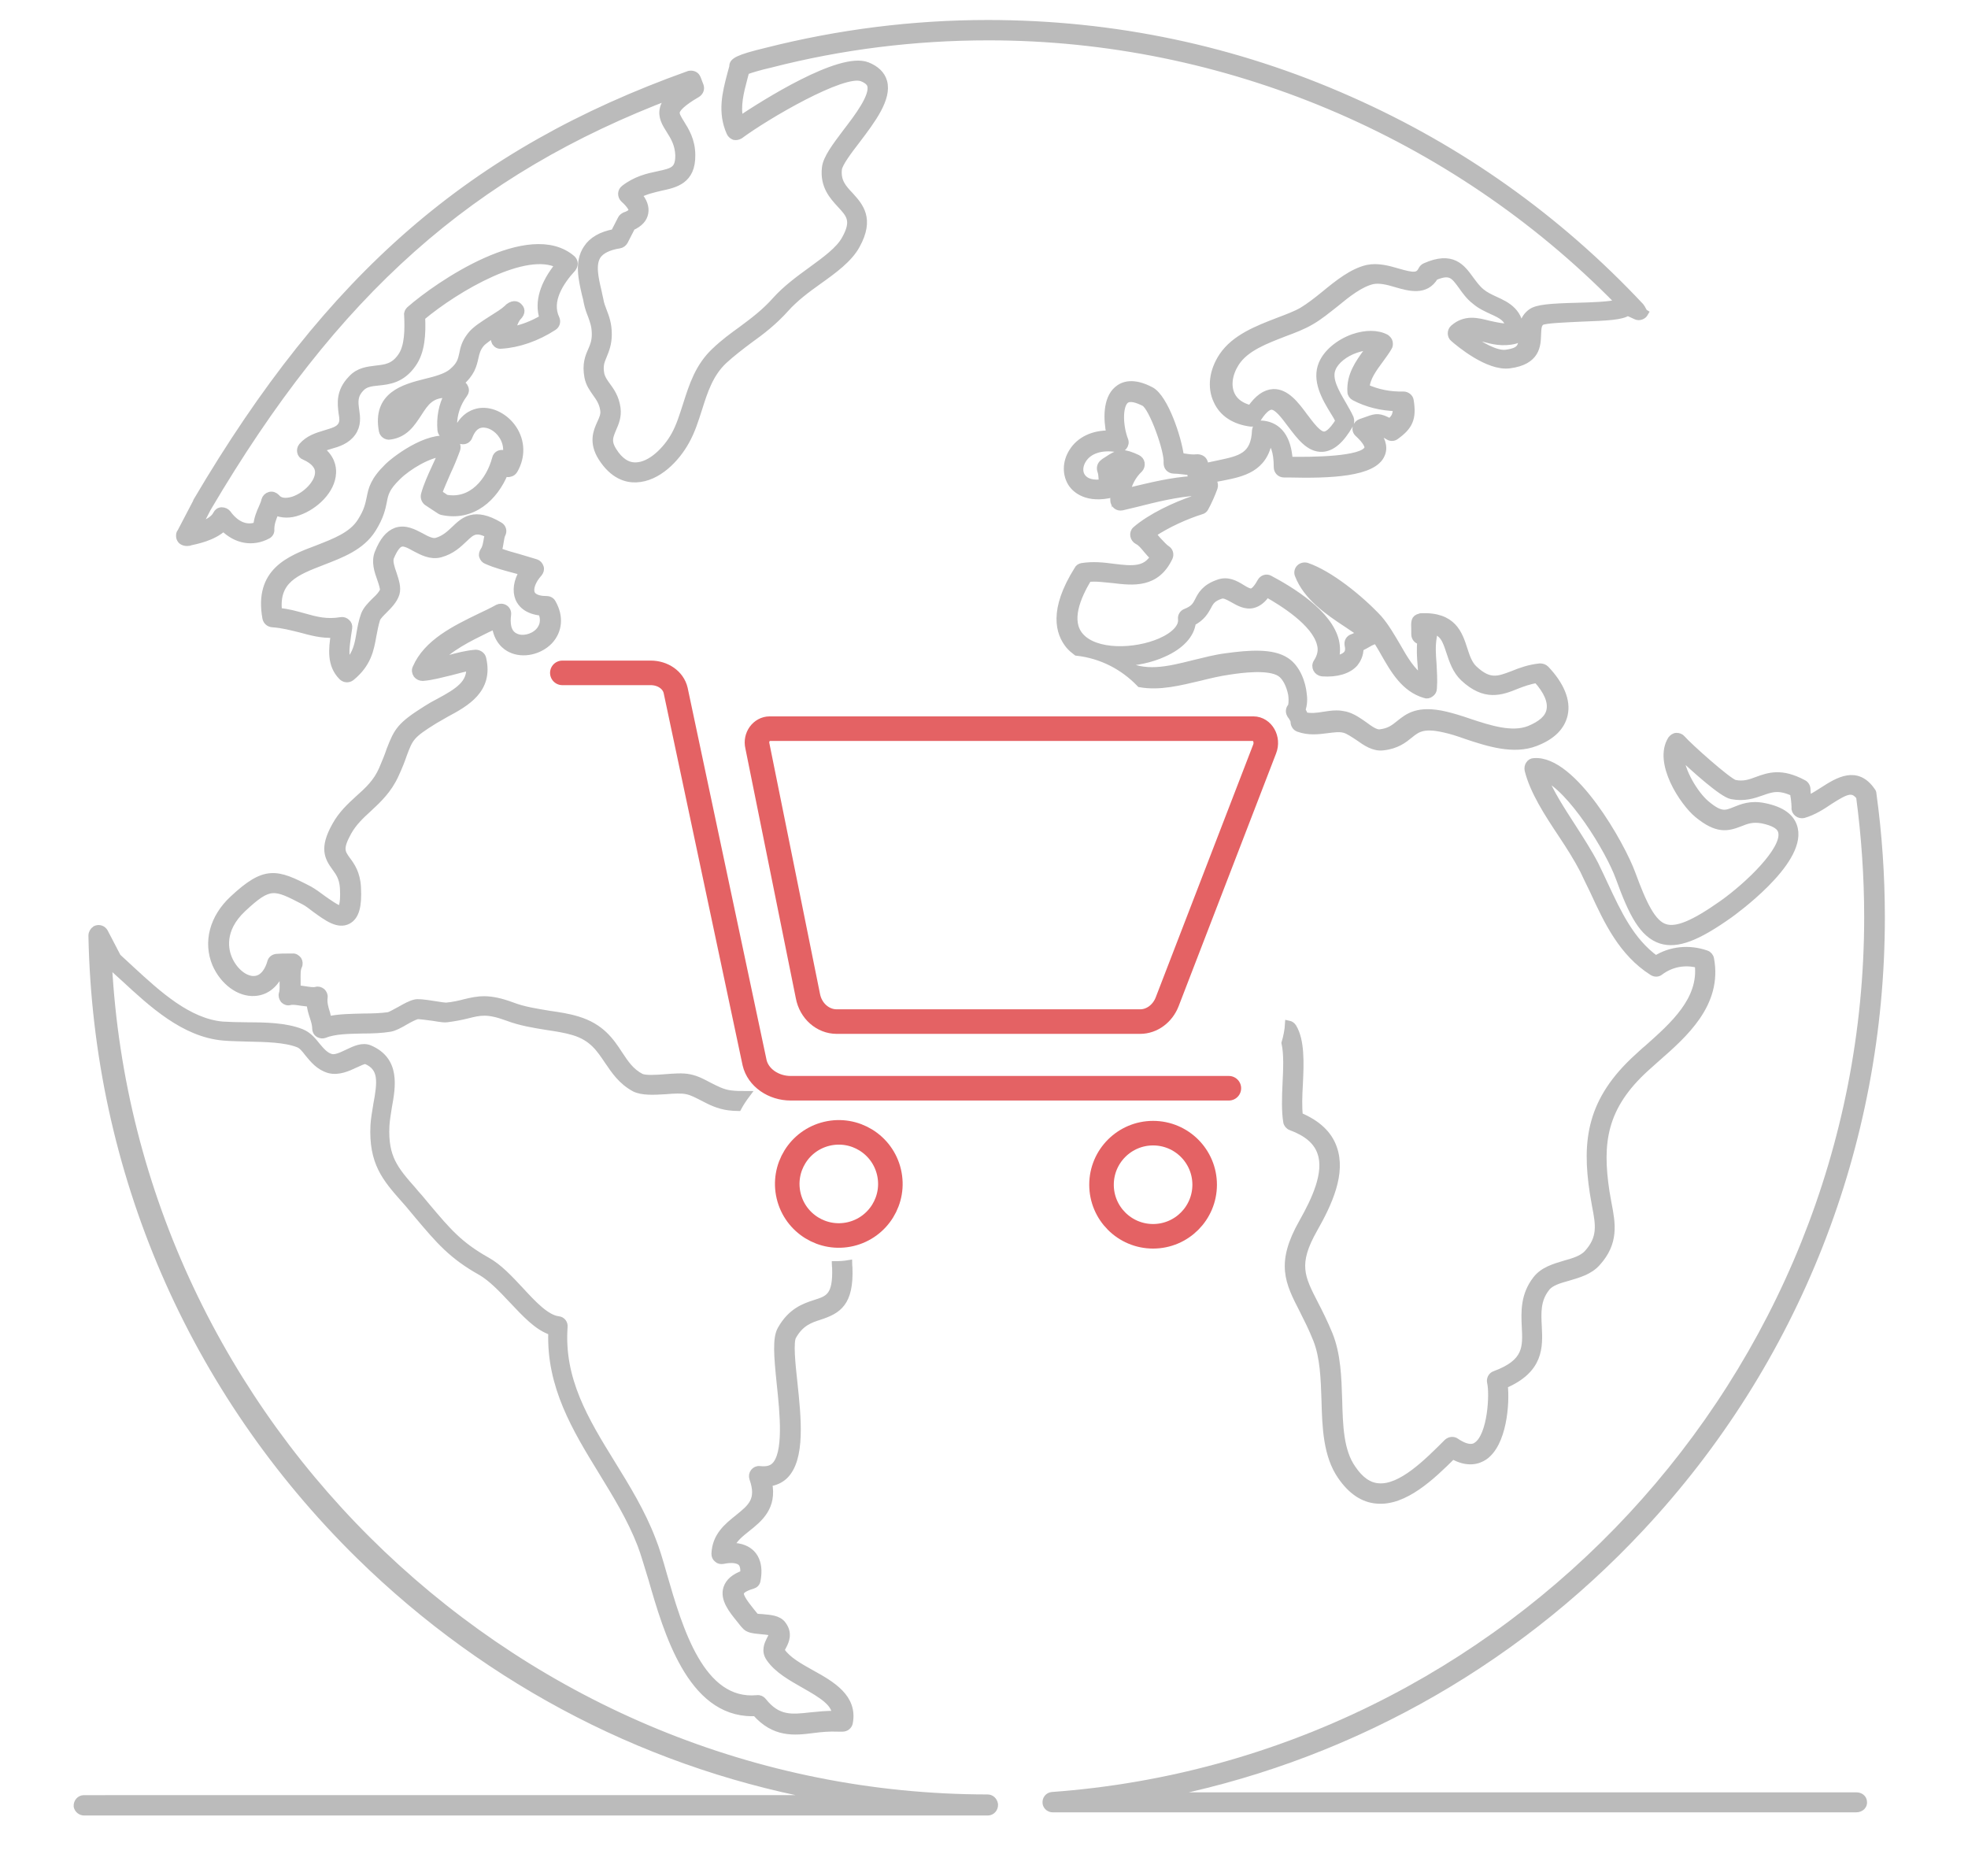 <?xml version="1.0" encoding="utf-8"?>
<!-- Generator: Adobe Illustrator 21.1.0, SVG Export Plug-In . SVG Version: 6.00 Build 0)  -->
<svg version="1.1" id="Layer_1" xmlns="http://www.w3.org/2000/svg" xmlns:xlink="http://www.w3.org/1999/xlink" x="0px" y="0px"
	 viewBox="0 0 561 534.8" style="enable-background:new 0 0 561 534.8;" xml:space="preserve">
<style type="text/css">
	.st0{fill:#BBBBBB;stroke:#BBBBBB;stroke-width:2;stroke-miterlimit:10;}
	.st1{fill:none;stroke:#E46264;stroke-width:7;stroke-linecap:round;stroke-linejoin:round;stroke-miterlimit:10;}
</style>
<g>
	<path class="st0" d="M281.5,512.5c-133-0.1-243.7-106-250.6-237.9c0.1,0.2,0.2,0.4,0.4,0.5c1.3,1.2,2.7,2.4,4.1,3.7
		c8,7.4,17.1,15.8,28.2,16.8c2.1,0.2,4.5,0.2,7,0.3c5,0.1,10.7,0.2,14.5,1.7c1,0.4,1.8,1.4,2.8,2.7c1.4,1.7,3.1,3.8,5.9,4.6
		c2.6,0.7,5.3-0.5,7.4-1.5c0.9-0.4,2.7-1.3,3.1-1.1c4.8,2,4.3,6.1,3.1,12.6c-0.3,2-0.7,4-0.8,5.9c-0.5,10.6,3.3,15,8.7,21.1
		c0.8,0.9,1.6,1.8,2.4,2.8l1.5,1.8c6,7.1,9.6,11.4,18,16.1c2.9,1.7,5.9,4.8,8.7,7.8c3.8,4,7.3,7.9,11.4,9.2
		c-0.6,15.5,6.9,27.8,14.2,39.7c4.1,6.7,8.3,13.5,11.2,21c1,2.6,1.9,5.9,3.1,9.7c4.4,15.3,11.1,38.2,28.6,38.2c0.3,0,0.7,0,1,0
		c5.4,6.1,11,5.5,16.4,4.8c2.3-0.3,4.6-0.5,7.1-0.4c0,0,0.1,0,0.2,0h1.1c0.9,0,1.7-0.6,1.9-1.5c1.4-7.2-5-10.9-10.8-14.1
		c-3.4-1.9-6.8-3.8-8.5-6.3c-0.2-0.2-0.2-0.4,0.4-1.5c0.7-1.3,1.8-3.6-0.1-6.1c-1.2-1.7-3.7-1.8-5.8-2c-0.6,0-1.5-0.1-1.9-0.2
		c-0.4-0.5-0.8-1-1.3-1.6c-1.4-1.8-3.4-4.2-3-5.4c0.1-0.3,0.6-1.2,3.4-2c0.7-0.2,1.2-0.7,1.3-1.4c0.8-4.2-0.4-6.5-1.6-7.7
		c-1-1-2.8-2.1-5.9-2c0.8-2.1,2.7-3.6,4.7-5.2c3.4-2.7,7.5-6,6.1-12.9c1.8-0.2,3.3-0.9,4.5-2c5-4.8,3.8-16.4,2.7-26.7
		c-0.6-5.4-1.2-11.5-0.3-13.1c2.2-3.9,4.9-4.8,7.7-5.7c5.1-1.7,8.7-3.7,8.3-13.9c0-0.3-0.1-0.7-0.1-1.1c-1.2,0.2-2.5,0.3-3.8,0.3
		c0,0.3,0.1,0.6,0.1,0.8c0.3,8.2-2,9-5.8,10.2c-3.1,1-6.9,2.3-9.8,7.5c-1.4,2.5-1,7.5-0.2,15.3c0.9,8.5,2.1,20.1-1.6,23.6
		c-1,0.9-2.3,1.2-4.2,1c-0.7-0.1-1.3,0.2-1.7,0.7s-0.5,1.2-0.3,1.8c2.2,6.2-0.5,8.3-4.2,11.3c-3,2.4-6.4,5.1-6.6,10.2
		c0,0.6,0.2,1.1,0.7,1.5c0.4,0.4,1,0.5,1.6,0.4c2.4-0.5,4.3-0.3,5.2,0.6c0.7,0.7,0.8,2,0.7,3.2c-2.7,1-4.2,2.3-4.8,4.1
		c-1,3.1,1.5,6.2,3.7,8.9c0.5,0.6,0.9,1.2,1.4,1.7c0.9,1.2,2.5,1.3,4.4,1.5c0.9,0.1,2.7,0.2,3.1,0.5c0.4,0.6,0.4,0.8-0.3,2.1
		c-0.6,1.2-1.6,3.2-0.1,5.3c2.2,3.2,6.1,5.4,9.8,7.5c5.3,3,8.8,5.2,9,8.5c-2.5-0.1-4.9,0.2-7.1,0.4c-5.4,0.6-9.4,1.1-13.6-4.2
		c-0.4-0.5-1-0.8-1.7-0.7c-16,1.5-22.2-19.8-26.7-35.4c-1.1-3.9-2.1-7.3-3.2-10c-3-7.8-7.3-14.8-11.5-21.6
		c-7.6-12.3-14.7-24-13.6-39c0.1-1-0.6-1.9-1.6-2c-3.5-0.4-7.3-4.5-10.9-8.4c-3-3.2-6.1-6.6-9.6-8.5c-7.8-4.4-11.1-8.3-17-15.3
		l-1.5-1.8c-0.8-1-1.7-1.9-2.4-2.8c-5.3-6-8.2-9.4-7.8-18.4c0.1-1.7,0.4-3.5,0.7-5.4c1.1-6,2.4-13.4-5.4-16.7
		c-2-0.8-4.1,0.2-6.2,1.2c-1.7,0.8-3.5,1.7-4.8,1.3c-1.7-0.5-2.8-1.9-4-3.3c-1.2-1.5-2.4-3-4.4-3.8c-4.5-1.8-10.5-1.9-15.8-1.9
		c-2.4,0-4.7-0.1-6.7-0.2c-9.8-0.9-18.4-8.8-26-15.8c-1.3-1.2-2.6-2.4-3.9-3.6l-3.7-7.1c-0.5-0.9-1.6-1.3-2.6-0.8
		c-0.6,0.4-1,1.1-1,1.8c1.3,67,28.4,129.7,76.2,176.7c37.4,36.7,84.1,60.6,134.8,69.3H23.9c-1.1,0-2,1-1.9,2.2c0.2,0.9,1,1.6,2,1.6
		h234.3h23.3c1.1,0,2-1,1.9-2.2C283.3,513.2,282.5,512.5,281.5,512.5z"/>
	<path class="st0" d="M467.7,87.4c-23.6-25.2-51.5-45-82.9-58.9C352.2,14,317.5,6.7,281.6,6.7c-21.4,0-42.6,2.7-63.1,7.9
		c-8.3,2-9.7,2.9-9.6,4.4c-0.2,0.7-0.4,1.5-0.6,2.2c-1.4,5.3-2.8,10.8-0.2,16.6c0.2,0.5,0.7,0.9,1.2,1.1c0.5,0.1,1.1,0,1.6-0.3
		c7.7-5.7,29.5-18.4,34.8-16.4c2.1,0.8,2.4,1.8,2.5,2.1c0.9,3.1-3.7,9.1-7,13.4c-3,4-5.6,7.4-5.9,10.1c-0.6,5.2,2.1,8.1,4.3,10.5
		c2.6,2.8,4.3,4.6,1.3,9.9c-1.7,3.1-5.6,5.9-9.7,8.9c-3.6,2.6-7.2,5.3-10,8.4c-3.1,3.5-6.3,5.9-9.8,8.5c-2.5,1.8-5.1,3.7-7.6,6.1
		c-4.7,4.4-6.4,9.9-8.1,15.2c-1,3.1-1.9,6.1-3.4,8.8c-2.3,4.1-6.7,8.6-11,8.7c-2.5,0.1-4.7-1.4-6.5-4.3c-1.7-2.7-1-4.1-0.1-6.3
		c0.7-1.6,1.5-3.4,1.2-5.8c-0.4-3.1-1.8-5-2.9-6.5c-0.8-1.1-1.4-2-1.7-3.1c-0.5-2.6,0-3.7,0.7-5.4c0.6-1.5,1.4-3.3,1.4-6.1
		c0-2.9-0.7-4.8-1.4-6.6c-0.4-1.1-0.8-2-1-3.3c-0.2-0.7-0.3-1.5-0.5-2.3c-0.9-3.8-1.8-7.7-0.2-10.2c1-1.5,3.1-2.6,6.3-3.1
		c0.6-0.1,1.1-0.5,1.4-1l2.1-4.1c2.2-1,3.4-2.3,3.7-4c0.3-1.6-0.3-3.4-1.9-5.2c2.1-1.1,4.3-1.6,6.4-2.1c4.2-0.9,9-1.9,8.9-9.2
		c0-4.2-1.8-7-3.1-9.1c-1-1.6-1.5-2.5-1.3-3.3s1.4-2.4,5.9-5c0.8-0.5,1.2-1.4,0.9-2.3l-0.8-2.1c-0.2-0.5-0.5-0.9-1-1.1
		s-1-0.2-1.4-0.1C134.6,43.3,94,78.5,56.1,142.8v0.1l-4.6,8.8c-0.2,0.2-0.3,0.5-0.3,0.8c-0.1,0.8,0.3,1.6,1,1.9
		c0.4,0.2,1,0.3,1.5,0.2h0.1c0.1,0,0.2,0,0.3-0.1c1.8-0.4,6.6-1.3,9.6-4.1c3.6,3.6,8.3,4.5,12.6,2.2c0.6-0.3,1-1,0.9-1.7
		c0-1.8,0.6-3.2,1.2-4.7c0-0.1,0.1-0.2,0.1-0.3c1.9,0.8,4.2,0.9,6.6,0c4.6-1.6,9.5-6.1,9.7-11.1c0.1-1.7-0.4-4.5-3.6-6.8
		c0.9-0.4,1.9-0.7,2.9-1c2.2-0.6,4.7-1.4,6.3-3.6c1.6-2.2,1.3-4.5,1-6.5c-0.3-2.3-0.6-4.2,1.6-6.4c1.2-1.2,2.8-1.4,4.8-1.6
		c3-0.3,6.7-0.7,9.8-5.1c2.6-3.6,2.8-8.7,2.6-13.4c9.9-8.3,29.8-19.9,39.1-14.9c-4.4,5.4-6,10.6-4.5,15.2c-2.9,1.7-5.9,2.9-8.9,3.4
		c0.4-1.3,0.8-2.4,1.5-3.5c0.1-0.1,0.1-0.1,0.2-0.2c1.4-1.4,0.9-2.4,0.4-2.9c-0.4-0.5-1.4-1.2-3,0c-0.1,0.1-0.2,0.2-0.3,0.3
		c-0.1,0.1-0.1,0.2-0.2,0.2c-1,0.9-2.6,1.9-4.2,2.9c-2.5,1.6-4.9,3.1-6.1,4.7c-1.6,2-2,3.7-2.3,5.3c-0.4,1.8-0.7,3.2-3.1,5.2
		c-1.7,1.4-4.7,2.2-7.6,2.9c-5.9,1.5-14.1,3.6-12.2,13.8c0.2,1,1.2,1.7,2.2,1.5c4.3-0.6,6.2-3.7,8-6.4c2-3.1,3.6-5.7,8.5-5.5
		c-1.7,3.2-2.3,6.6-2,10.2c0.1,0.8,0.7,1.5,1.5,1.7c0.6,0.1,1.2,0.3,1.8,0.6c0.8,0.3,1.6,0.6,2.6,0.7c0.9,0.2,1.8-0.3,2.1-1.2
		c0.6-1.5,1.6-3.3,3.7-3.5c2-0.2,4.4,1.1,5.8,3.3c0.6,0.9,1.6,2.9,1.1,5.4c-0.1-0.1-0.3-0.1-0.4-0.2c-0.5-0.2-1.1-0.2-1.6,0
		s-0.9,0.7-1,1.2c-1.7,6.5-6.8,12.8-14.2,11.4c-0.4-0.3-1.3-0.9-2.1-1.4c0.7-1.9,1.6-3.9,2.5-6c1-2.1,1.9-4.3,2.7-6.5
		c0.3-0.9-0.1-1.9-0.9-2.3c-5.7-2.8-15.8,4.4-18.7,7.2c-4.1,4-4.6,6.4-5.1,9c-0.4,1.8-0.7,3.6-2.6,6.6c-2.5,4-7.3,5.8-12.4,7.8
		c-8,3-17.1,6.5-14.7,19.8c0.2,0.9,0.9,1.5,1.8,1.6c3,0.2,5.5,0.9,8,1.5c3,0.8,6,1.7,9.7,1.5c-0.6,4.1-1.2,8.7,2.2,12.1
		c0.7,0.7,1.8,0.8,2.6,0.2c4.8-3.9,5.5-8,6.2-11.9c0.3-1.6,0.6-3.2,1.1-4.8c0.3-0.7,1.2-1.6,2.1-2.5c1.3-1.3,2.8-2.8,3.4-4.7
		c0.5-1.8-0.2-3.7-0.8-5.6c-0.6-1.7-1.2-3.5-0.8-4.7c1.2-2.9,2.2-3.8,2.9-4c1-0.4,2.5,0.4,4.1,1.3c2.1,1.1,4.5,2.4,7.2,1.7
		c3.3-0.9,5.2-2.8,6.8-4.3c2.2-2.1,3.3-3.1,6.9-1.3c-0.1,0.5-0.2,0.9-0.3,1.4c-0.2,1.2-0.4,2.5-1,3.3c-0.3,0.5-0.5,1.1-0.3,1.6
		c0.2,0.6,0.6,1,1.1,1.2c2.7,1.2,5.5,1.9,8.1,2.6c0.8,0.2,1.5,0.4,2.2,0.6c-1.6,2.7-2,5.4-1.1,7.6c0.6,1.4,2.2,3.5,6.5,3.9
		c1.1,2.6,0.2,4.4-0.8,5.5c-1.7,1.8-4.7,2.5-6.7,1.5c-2.4-1.1-2.5-4-2.2-6.3c0.1-0.7-0.2-1.4-0.8-1.8c-0.6-0.4-1.4-0.4-2-0.1
		c-1.6,0.9-3.3,1.7-5.2,2.6c-7,3.4-15,7.3-18.1,14.5c-0.3,0.6-0.2,1.3,0.2,1.9c0.4,0.5,1,0.8,1.7,0.8c2.7-0.2,5.4-1,8-1.6
		c1.9-0.5,3.7-1,5.4-1.3c0.3,4.6-3.2,6.9-8.8,9.9c-1.2,0.6-2.4,1.3-3.5,2c-7.5,4.7-8.3,6.2-10.4,11.6c-0.5,1.5-1.2,3.3-2.2,5.6
		c-1.6,3.7-4.1,6-6.8,8.4c-2.4,2.2-4.8,4.4-6.6,7.7c-3.5,6.3-2.2,8.9,0,11.9c1.1,1.5,2.1,2.9,2.3,5.8c0.3,5.3-0.7,6-0.7,6
		c-0.8,0.3-3.9-2-5.2-2.9c-1.3-1-2.6-1.9-3.8-2.6c-9.4-4.9-12.6-5.9-21.8,2.7c-5.7,5.3-7.5,12.3-4.9,18.5c2.2,5,6.7,8.4,11.1,8.1
		c3.4-0.2,6.1-2.5,7.6-6.4c0.2,0,0.4,0,0.6,0c-0.1,1.1-0.1,2.1-0.1,3.2c0,1.4,0.1,2.6-0.2,3.5c-0.2,0.6,0,1.3,0.4,1.8
		c0.5,0.5,1.1,0.7,1.8,0.5c0.8-0.2,2,0,3.3,0.2c0.8,0.1,1.6,0.2,2.4,0.3c0.1,1.4,0.5,2.7,0.9,3.9c0.4,1.2,0.7,2.3,0.7,3.3
		c0,0.6,0.3,1.2,0.8,1.5s1.2,0.4,1.7,0.2c2.9-1.2,7-1.2,10.9-1.3c2.8,0,5.4-0.1,7.8-0.5c1.2-0.2,2.7-1,4.4-2
		c1.2-0.7,2.6-1.4,3.4-1.6c0.7,0,3.1,0.3,4.5,0.5c2.4,0.4,3.3,0.5,3.9,0.4c2.4-0.3,4.3-0.7,5.9-1.1c3.6-0.9,5.7-1.4,11.4,0.7
		c3.7,1.4,7.5,2,11.2,2.6c2.7,0.4,5.3,0.8,7.6,1.5c5.4,1.6,7.5,4.9,9.8,8.3c1.9,2.8,3.9,5.8,7.6,7.8c2.2,1.1,5.5,0.9,8.9,0.7
		c2.2-0.2,4.5-0.3,5.9,0c1.6,0.3,3,1.1,4.6,1.9c2.1,1.1,4.4,2.3,7.4,2.7c0.9,0.1,1.8,0.2,2.7,0.2c0.7-1.3,1.5-2.5,2.4-3.7
		c-1.6,0-3.1,0-4.6-0.2c-2.3-0.3-4.1-1.3-6.1-2.3c-1.7-0.9-3.5-1.9-5.6-2.3c-1.9-0.4-4.3-0.2-6.9,0c-2.5,0.2-5.7,0.4-6.9-0.2
		c-2.9-1.5-4.4-3.8-6.2-6.5c-2.4-3.7-5.2-7.8-11.9-9.8c-2.6-0.8-5.3-1.2-8.1-1.6c-3.5-0.6-7.1-1.1-10.5-2.4
		c-6.7-2.5-9.7-1.8-13.5-0.9c-1.5,0.4-3.2,0.8-5.3,1l0,0c-0.4,0-1.9-0.2-3-0.4c-3.8-0.6-5.1-0.7-5.9-0.5c-1.3,0.3-2.7,1.1-4.3,2
		c-1.1,0.6-2.7,1.5-3.2,1.6c-2.1,0.3-4.6,0.4-7.2,0.4c-3.4,0.1-7,0.1-10,0.8c-0.2-0.7-0.4-1.3-0.5-1.9c-0.5-1.5-0.9-3-0.7-4.5
		c0.1-0.6-0.2-1.2-0.6-1.6c-0.5-0.4-1.1-0.6-1.7-0.4c-0.8,0.2-2,0-3.3-0.2c-0.7-0.1-1.4-0.2-2.1-0.3c0-0.7,0-1.5,0-2.2
		c0-1.6-0.1-3.2,0.4-4.2c0.3-0.6,0.2-1.3-0.1-1.8c-0.4-0.5-1-0.9-1.6-0.8c-0.5,0-1,0-1.6,0c-0.9,0-1.9,0-3,0.1
		c-0.8,0.1-1.4,0.6-1.6,1.3c-0.6,2.2-2,4.8-4.6,5c-2.8,0.2-5.9-2.4-7.4-5.9c-1-2.3-2.5-8.2,4-14.3c7.7-7.2,9-6.5,17.5-2.1
		c1,0.5,2.1,1.4,3.3,2.3c3.2,2.3,6.4,4.7,9.2,3.2c2.2-1.2,3-4.1,2.7-9.5c-0.2-4-1.8-6.2-3-7.8c-1.5-2.1-2.3-3.2,0.3-7.9
		c1.5-2.7,3.6-4.7,5.8-6.7c2.8-2.6,5.7-5.3,7.7-9.7c1.1-2.4,1.8-4.2,2.3-5.7c1.8-4.8,2.1-5.6,8.9-9.8c1-0.6,2.1-1.2,3.3-1.9
		c5.6-3,12.5-6.8,10.4-15.7c-0.2-0.9-1.1-1.5-2-1.5c-2.6,0.2-5.3,0.9-7.8,1.6c-1.1,0.3-2.2,0.6-3.3,0.9c3.4-4,9.1-6.8,14.2-9.3
		c0.9-0.4,1.7-0.8,2.5-1.2c0.5,4.4,3.1,6.2,4.4,6.8c3.5,1.7,8.2,0.6,11-2.3c2.7-2.9,3.1-6.9,0.9-10.8c-0.3-0.6-0.9-1-1.7-1
		c-1.3,0-3.6-0.2-4.3-1.7c-0.6-1.4,0.2-3.7,2.1-5.8c0.4-0.5,0.6-1.1,0.4-1.7c-0.2-0.6-0.6-1.1-1.2-1.3c-1.6-0.5-3.3-1-5-1.5
		c-1.9-0.5-3.9-1.1-5.8-1.8c0.3-0.9,0.5-1.9,0.6-2.7s0.3-1.7,0.5-2.1c0.5-0.9,0.2-2-0.7-2.5c-7.2-4.3-10.2-1.4-12.8,1.1
		c-1.4,1.3-2.8,2.7-5.2,3.4c-1.2,0.3-2.8-0.5-4.4-1.4c-2.1-1.1-4.5-2.4-7.1-1.5c-2.1,0.8-3.7,2.7-5.1,6.2c-1,2.5-0.1,5.2,0.7,7.4
		c0.4,1.2,0.9,2.6,0.8,3.3c-0.3,0.9-1.3,2-2.4,3c-1.2,1.2-2.4,2.4-3,3.9c-0.7,1.9-1,3.7-1.3,5.4c-0.5,3-1,5.7-3.4,8.3
		c-1-2.1-0.5-4.8-0.1-7.9c0.1-0.7,0.2-1.3,0.3-2c0.1-0.6-0.1-1.2-0.6-1.6c-0.4-0.4-1-0.6-1.6-0.5c-4,0.7-7.1-0.1-10.6-1.1
		c-2.2-0.6-4.5-1.3-7.2-1.5c-1-9,5-11.3,12.5-14.2c5.4-2.1,11.1-4.2,14.3-9.3c2.2-3.5,2.7-5.9,3.1-7.9c0.4-2.2,0.8-3.9,4-7
		c3-3,9-6.5,12.6-6.7c-0.6,1.4-1.2,2.7-1.8,4c-1.2,2.6-2.4,5.2-3.1,7.8c-0.2,0.8,0.1,1.6,0.7,2.1c0.3,0.2,3.3,2.2,3.8,2.5
		c0.1,0.1,0.3,0.1,0.5,0.2c8.7,1.9,15-4,17.9-11.1l0,0c0.4,0.3,1,0.4,1.5,0.2c0.5-0.1,0.9-0.4,1.2-0.9c2.2-3.8,2.1-8.2-0.3-11.8
		c-2.2-3.3-6-5.3-9.4-4.9c-1.6,0.2-4.2,1-6.1,4.4l0,0c-0.5-0.2-1-0.3-1.5-0.5c0-3.2,1-6.2,3-8.9c0.4-0.5,0.5-1.2,0.2-1.8
		c-0.2-0.6-0.7-1-1.4-1.2H131l0.1-0.1c3.3-2.8,3.8-5.1,4.3-7.3c0.3-1.4,0.6-2.5,1.6-3.8c0.8-1,2.7-2.2,4.5-3.4
		c-0.1,0.4-0.3,0.7-0.4,1c-0.3,0.6-0.2,1.3,0.1,1.9c0.4,0.6,1,0.9,1.7,0.8c4.9-0.3,10.1-2.1,14.9-5.2c0.8-0.5,1.1-1.5,0.7-2.4
		c-2.4-5,1.2-10.5,4.7-14.3c0.3-0.4,0.5-0.9,0.5-1.4s-0.3-1-0.6-1.3c-12.1-10.5-38.2,7.4-46.3,14.5c-0.4,0.4-0.7,0.9-0.6,1.5
		c0.2,4,0.2,9.1-1.9,11.9c-2.1,3-4.5,3.2-7.1,3.5c-2.3,0.3-4.9,0.5-7,2.8c-3.5,3.6-3,7.1-2.7,9.6c0.3,1.8,0.4,2.8-0.3,3.8
		c-0.8,1.2-2.5,1.6-4.4,2.2c-2.3,0.7-4.8,1.4-6.7,3.6c-0.4,0.5-0.5,1.1-0.4,1.6c0.1,0.6,0.5,1.1,1.1,1.3c2.7,1.2,4.1,2.8,4,4.7
		c-0.1,2.9-3.4,6.4-7.1,7.7c-1.3,0.4-3.6,0.9-4.9-0.7c-0.5-0.5-1.2-0.8-1.9-0.6s-1.2,0.7-1.4,1.4c-0.1,0.7-0.5,1.4-0.8,2.2
		c-0.6,1.3-1.3,3-1.5,5c-4.3,1.6-7.4-2.1-8.3-3.4c-0.4-0.5-1-0.8-1.7-0.8s-1.2,0.4-1.5,1c-0.7,1.4-2.5,2.5-5.2,3.4l2.7-5.2
		c36.3-61.6,75-96,132.6-117.8c-1.5,1.3-2.4,2.6-2.7,3.9c-0.6,2.4,0.6,4.3,1.8,6.2c1.2,1.9,2.5,4,2.6,7.2c0,4.2-1.7,4.6-5.9,5.5
		c-2.9,0.6-6.4,1.4-9.7,4c-0.4,0.3-0.7,0.9-0.7,1.4c0,0.6,0.2,1.1,0.6,1.5c1.9,1.7,2.5,2.9,2.4,3.4c-0.1,0.3-0.6,0.9-2.1,1.4
		c-0.4,0.2-0.8,0.5-1,0.9l-2,3.9c-3.7,0.7-6.3,2.2-7.8,4.5c-2.6,3.9-1.4,8.8-0.4,13.2c0.2,0.7,0.4,1.5,0.5,2.2
		c0.3,1.5,0.8,2.8,1.2,3.8c0.6,1.7,1.1,3,1.1,5.3c0,2-0.5,3.2-1.1,4.6c-0.8,1.8-1.7,3.9-1,7.6c0.4,2,1.4,3.3,2.3,4.6
		c1,1.4,1.9,2.7,2.2,4.8c0.2,1.3-0.3,2.4-0.9,3.7c-1.1,2.4-2.4,5.5,0.3,9.8c3.3,5.2,7.1,6.2,9.8,6.1c6.2-0.2,11.5-5.8,14.2-10.7
		c1.7-3,2.7-6.3,3.7-9.4c1.6-5.1,3.2-9.9,7.1-13.6c2.4-2.2,4.9-4.1,7.3-5.9c3.5-2.5,7-5.2,10.4-9c2.5-2.8,5.9-5.4,9.3-7.8
		c4.5-3.2,8.7-6.3,10.8-10.1c4.3-7.7,0.9-11.3-1.8-14.3c-2-2.1-3.7-4-3.3-7.5c0.2-1.6,2.8-5.1,5.2-8.2c4.4-5.8,9-11.9,7.7-16.7
		c-0.6-2.1-2.2-3.6-4.7-4.6c-7.7-3-29.4,10.8-36.3,15.4c-0.9-3.8,0.1-7.8,1.2-11.9c0.2-0.6,0.3-1.3,0.5-1.9c1.2-0.5,4.3-1.4,7-2
		c20.2-5.2,41.1-7.8,62.2-7.8c67.3,0,132.3,27.4,179.4,75.4c-0.1,0.2-0.2,0.4-0.3,0.5c-1.8,0.6-7.4,0.8-11.3,0.9
		c-7.8,0.2-11.4,0.5-13.1,1.7c-2.5,1.8-2.6,4.5-2.6,6.7c-0.1,2.9-0.1,4.4-4.7,5c-2.7,0.3-7.1-2.1-10.9-4.9c1.2-0.2,2.6,0.1,4.5,0.6
		c2.5,0.7,5.6,1.5,9.1,0.6c0.8-0.2,1.4-0.9,1.5-1.8c0.2-6.3-3.9-8.2-7.2-9.7c-1.5-0.7-2.8-1.3-4-2.3c-1.3-1.1-2.2-2.4-3.1-3.6
		c-2.4-3.3-5.1-7.1-12.9-3.6c-0.4,0.2-0.7,0.5-0.9,0.9c-1,2-2.4,1.9-6.9,0.6c-2.7-0.8-5.7-1.6-8.6-1c-4.3,1-8.3,4.2-12.2,7.4
		c-2.2,1.8-4.4,3.5-6.4,4.7c-1.9,1.1-4.4,2-7,3c-5.7,2.2-12.2,4.7-15.7,9.9c-2.8,4.2-3.4,8.9-1.6,12.7c1.6,3.6,5,5.8,9.6,6.4
		c0.7,0.1,1.4-0.3,1.8-0.9c1.5-2.5,3-3.9,4.1-3.9c1.7-0.1,3.8,2.8,5.6,5.2c2.6,3.4,5.2,7,9,6.8c2.7-0.2,5.2-2.3,7.8-6.8
		c0.3-0.5,0.3-1.2,0.1-1.8c-0.6-1.3-1.3-2.5-2.1-3.9c-2.1-3.6-4.3-7.3-3-10.3c0.9-2.2,3.5-4.3,6.7-5.4c1.5-0.5,2.9-0.8,4.1-0.7
		c-0.3,0.4-0.6,0.8-0.8,1.2c-2.5,3.4-5,6.9-4.7,11.6c0,0.6,0.4,1.2,1,1.5c3.6,1.9,7.7,2.9,11.9,3c0.1,1.9-0.3,2.9-1.8,4.1
		c-2.9-1.6-3.9-1.5-6.3-0.6c-0.5,0.2-1.2,0.4-2,0.7c-0.6,0.2-1.1,0.7-1.3,1.4c-0.2,0.7,0.1,1.4,0.6,1.8c2.4,2.2,3,3.7,2.7,4.3
		c-1.3,3.3-15.8,3.4-22.4,3.3c-0.4-6.3-3-9.8-7.5-10.3c-0.5-0.1-1,0.1-1.4,0.4s-0.6,0.8-0.7,1.4c-0.3,7.4-4.4,8.2-10.5,9.5
		c-1.3,0.3-2.6,0.5-3.9,0.9c0-0.4,0-0.9-0.2-1.3c-0.3-1-1.3-1.4-2.3-1.3c-0.8,0.1-2,0-3.2-0.2c-0.4-0.1-0.9-0.1-1.3-0.2
		c-0.7-5.4-4.5-16.7-8.4-18.8c-5.1-2.7-8-1.6-9.6-0.2c-3.1,2.7-3,8.4-2.1,12.6c-4.7-0.1-8.6,1.7-10.7,5.1c-1.9,3-1.9,6.6-0.1,9.2
		c1,1.4,4.2,4.6,11.5,2.8c0.2,0,0.4-0.1,0.5-0.2c-0.1,0.7-0.1,1.3-0.1,2c0,0.6,0.3,1.1,0.7,1.5c0.5,0.4,1,0.5,1.6,0.4
		c1.2-0.3,2.5-0.6,3.8-0.9c5.9-1.5,12-3,17.6-3.3c-0.3,0.7-0.6,1.4-0.9,2c-5.3,1.8-12.2,5-16.5,8.7c-0.5,0.4-0.7,1.1-0.6,1.7
		c0.1,0.6,0.5,1.2,1.1,1.5c0.9,0.4,1.8,1.5,2.7,2.6c0.6,0.7,1.2,1.4,1.9,2c-2.4,3.8-5.9,3.6-11.5,2.9c-2.9-0.4-5.9-0.7-9-0.2
		c-0.5,0.1-1,0.4-1.2,0.9c-7.3,11.6-5.3,18.1-2.4,21.6c0.6,0.7,1.3,1.3,2.1,1.9c7.2,0.8,13.4,4.1,18.1,9c5.6,1,11.3-0.5,16.9-1.8
		c2.8-0.7,5.7-1.4,8.6-1.8c3.3-0.5,11.2-1.6,14.5,0.6c1.5,1,2.7,3.4,3.2,6c0.3,2.1,0,3.3-0.1,3.5c-0.6,0.6-0.7,1.5-0.3,2.2
		c0.1,0.2,0.2,0.4,0.4,0.6c0.2,0.3,0.6,1,0.7,1.3c-0.1,0.9,0.4,1.8,1.2,2.1c3,1.1,5.8,0.7,8.2,0.4c1.7-0.2,3.4-0.5,4.9-0.1
		c1.2,0.3,2.6,1.3,4,2.2c2.1,1.5,4.4,3.1,7,2.8c3.9-0.4,6-2.1,7.6-3.4c2.1-1.7,3.8-3.1,9.9-1.7c1.9,0.4,4.1,1.1,6.3,1.9
		c6.3,2.1,13.5,4.4,19.7,2c4.7-1.8,7.4-4.5,8.2-8c0.9-3.9-1-8.5-5.3-13c-0.4-0.4-1-0.6-1.6-0.6c-3,0.3-5.5,1.2-7.7,2.1
		c-4.2,1.6-6.7,2.6-11.1-1.5c-1.5-1.4-2.2-3.5-2.9-5.7c-1.4-4.3-3.1-9.6-12.2-9.2c-0.1,0-0.2,0-0.4,0.1c-1.5,0.4-1.5,1.2-1.4,3.9
		c0,0.5,0,0.9,0,1c0,0.9,0.6,1.7,1.5,1.9h0.2c-0.2,2.4-0.1,4.6,0.1,6.8c0.1,1.2,0.2,2.5,0.2,3.8c-2.9-1.9-5-5.5-7.1-9.2
		c-1.6-2.7-3.2-5.5-5.2-7.8c-5.3-5.7-14-12.7-20.5-14.9c-0.7-0.2-1.5,0-2,0.5s-0.7,1.3-0.4,2c2.4,6.2,8.3,10.3,14.1,14.1
		c1.3,0.9,2.5,1.7,3.7,2.5l0,0c-0.8,0.5-1.7,1-2.3,1.2c-1,0.3-1.5,1.2-1.3,2.2c0.4,1.7-0.2,2.4-0.4,2.6c-0.6,0.7-1.8,1.2-3.3,1.4
		c0.5-1.7,0.5-3.4,0.1-5.2c-1.9-7.9-12.6-14.4-18.8-17.7c-0.9-0.5-2-0.1-2.5,0.8c-1.2,2.2-2.1,2.8-2.5,2.9c-0.7,0.2-1.8-0.4-2.9-1.1
		c-1.8-1.1-4-2.4-6.7-1.4c-3.8,1.3-4.9,3.4-5.7,5c-0.7,1.4-1.3,2.4-3.6,3.3c-0.8,0.3-1.3,1.1-1.2,1.9c0.3,2.3-1.9,4.7-6,6.5
		c-7.4,3.2-18.6,3.4-22.9-1.6c-3.7-4.3-0.9-11.1,2.3-16.4c2.2-0.3,4.6,0.1,7,0.3c5.8,0.7,12.4,1.5,16.1-6.3c0.4-0.9,0.1-1.9-0.7-2.4
		c-0.8-0.5-1.6-1.5-2.5-2.4c-0.5-0.6-1.1-1.3-1.7-1.8c4.2-2.9,9.9-5.4,14.1-6.7c0.4-0.1,0.8-0.4,1-0.8c0.9-1.6,2-4.1,2.6-5.8
		c0.2-0.6,0.1-1.2-0.2-1.7c-0.2-0.3-0.4-0.5-0.7-0.6c1.1-0.3,2.2-0.5,3.3-0.7c5.6-1.1,11.9-2.4,13.2-10.6c1.3,0.9,2.4,3,2.4,7.8
		c0,1,0.8,1.9,1.9,1.9c0.3,0,0.8,0,1.3,0c11.9,0.3,24.3-0.2,26.5-5.6c1-2.3-0.2-4.6-1.5-6.3c1-0.3,1.3-0.1,3.5,1.2
		c0.6,0.4,1.5,0.4,2.1-0.1c3.9-2.8,4.9-5.1,4.1-10.1c-0.1-0.9-1-1.6-1.9-1.6c-3.8,0.1-7.4-0.6-10.7-2.1c0.2-2.9,2.1-5.4,4-8
		c0.8-1.1,1.7-2.3,2.4-3.5c0.3-0.4,0.3-1,0.2-1.5c-0.1-0.5-0.5-0.9-0.9-1.2c-2.4-1.3-5.8-1.3-9.3-0.1c-4.2,1.5-7.6,4.4-8.9,7.5
		c-2,4.7,0.9,9.7,3.3,13.6c0.6,0.9,1.1,1.8,1.5,2.7c-2.1,3.4-3.5,4-4.2,4c-1.7,0.1-3.8-2.8-5.7-5.3c-2.5-3.4-5.2-6.9-8.8-6.8
		c-2.3,0.1-4.4,1.6-6.5,4.6c-2.6-0.6-4.6-2-5.5-4c-1.2-2.6-0.7-6,1.3-9.1c2.8-4.3,8.5-6.4,13.9-8.5c2.7-1,5.3-2,7.5-3.3
		c2.3-1.3,4.6-3.2,6.9-5c3.5-2.9,7.2-5.8,10.7-6.6c2-0.4,4.4,0.2,6.7,0.9c3.8,1.1,8.4,2.4,11-2c4.5-1.9,5.5-0.4,7.7,2.6
		c1,1.4,2.1,3,3.8,4.3c1.5,1.3,3.3,2.1,4.8,2.8c2.9,1.3,4.5,2.2,4.9,4.6c-2,0.1-3.9-0.4-5.8-0.8c-3.2-0.8-6.7-1.8-10.1,1.2
		c-0.4,0.4-0.6,0.9-0.6,1.4s0.2,1.1,0.6,1.4c1.6,1.4,9.9,8.4,16,7.6c7.8-1,7.9-5.6,8-8.6c0.1-1.9,0.1-3,1.1-3.7c1.1-0.6,7-0.8,11-1
		c8-0.3,11.8-0.5,13.6-1.7l2.4,1.1c0.9,0.4,2,0,2.5-0.9C468.4,88.9,468.2,88,467.7,87.4z M116.3,115.9c-1.2,1.9-2.1,3.3-3.5,4.1
		c0-3.1,1.7-4.6,4.6-5.8C117,114.7,116.7,115.3,116.3,115.9z M317.9,137.8c0-0.4-0.1-0.8-0.1-1.2c0-0.7-0.1-1.4-0.2-2.2
		c1.3-0.9,1.9-1.3,2.7-1.2C319.2,134.6,318.4,136.1,317.9,137.8z M322.3,139.9c-0.4,0.1-0.8,0.2-1.1,0.3c0.5-2.4,1.7-4.7,3.6-6.5
		c0.4-0.4,0.6-1.1,0.5-1.7c-0.1-0.6-0.5-1.1-1.1-1.4c-1.9-0.9-3.2-1.3-4.3-1.3c-1.4,0-2.6,0.7-4.4,1.9c-0.3,0.2-0.7,0.4-1,0.7
		c-0.7,0.5-1,1.4-0.7,2.3c0.3,0.7,0.3,1.6,0.4,2.6c0,0.3,0,0.5,0.1,0.8c-2.7,0.4-4.8-0.2-5.8-1.6c-1-1.3-0.9-3.3,0.2-5
		c1.7-2.7,5.4-3.9,9.8-3.1c0.7,0.1,1.4-0.1,1.8-0.6s0.6-1.2,0.3-1.9c-1.5-3.9-1.7-9.6,0.2-11.3c1.3-1.1,3.6-0.2,5.4,0.7
		c2.3,1.2,6.8,13.7,6.5,17.1c0,0.5,0.1,1.1,0.5,1.5s0.9,0.6,1.4,0.6c0.7,0,1.6,0.1,2.5,0.2c0.8,0.1,1.6,0.2,2.3,0.2
		c0,0.7,0.1,1.5,0.6,2.3C334.2,137,328.2,138.5,322.3,139.9z M377,168.2c2.8,1.8,5.6,4,8.1,6.3C382.2,172.5,379.3,170.5,377,168.2z
		 M331.6,186.3c5-2.2,7.9-5.4,8.3-8.9c2.7-1.4,3.6-3.1,4.4-4.5c0.7-1.4,1.3-2.4,3.7-3.2c0.9-0.3,1.9,0.2,3.5,1.1
		c1.6,0.9,3.6,2.1,5.8,1.5c1.4-0.4,2.7-1.4,3.8-3.1c4.6,2.6,13.8,8.3,15.3,14.4c0.5,1.8,0.1,3.5-1,5.2c-0.4,0.6-0.4,1.3-0.1,1.9
		c0.3,0.6,0.9,1,1.6,1.1c4.1,0.3,7.5-0.7,9.3-2.8c0.7-0.9,1.5-2.3,1.5-4.3c0.6-0.3,1.1-0.6,1.7-0.9c0.8-0.5,1.6-0.9,2.2-1.1
		c0.3-0.1,0.5-0.2,0.7-0.4c0.7,1.2,1.5,2.4,2.2,3.7c2.9,5.1,5.9,10.3,11.7,12c0.5,0.2,1.1,0.1,1.6-0.3c0.5-0.3,0.8-0.9,0.8-1.4
		c0.2-2.6,0-4.9-0.1-7.1c-0.2-2.6-0.4-5.1,0.1-7.8c0.1-0.8-0.2-1.5-0.8-1.9c3.7,0.6,4.4,3.1,5.5,6.4c0.8,2.4,1.7,5.2,3.9,7.3
		c6.1,5.7,10.7,4,15.1,2.2c1.8-0.7,3.7-1.4,5.8-1.7c3,3.3,4.3,6.4,3.7,8.9c-0.5,2.2-2.5,3.9-5.9,5.3c-4.9,1.9-11.2-0.1-17.2-2.1
		c-2.3-0.8-4.6-1.5-6.7-2c-7.8-1.8-10.6,0.5-13.1,2.5c-1.5,1.2-2.8,2.3-5.6,2.6c-1.2,0.1-2.8-1-4.4-2.2c-1.7-1.2-3.4-2.4-5.4-2.9
		c-0.9-0.2-1.7-0.3-2.5-0.3c-1.3,0-2.5,0.2-3.8,0.4c-1.8,0.3-3.5,0.5-5.3,0.1c-0.2-0.6-0.5-1.2-0.8-1.6c0.6-1.5,0.6-3.4,0.4-4.6
		c-0.3-3.1-1.8-7.4-4.9-9.4c-3.9-2.6-10.5-2.1-17.1-1.2c-3.1,0.4-6.1,1.2-9,1.9c-7.6,1.9-14.3,3.6-20.8-0.2
		C323.8,188.8,328.1,187.9,331.6,186.3z"/>
	<path class="st0" d="M531.2,513.5c-0.1-1-1-1.6-2-1.6h-200c52.9-10,101.4-36.6,138.6-76.5c44.2-47.3,68.5-109.1,68.5-173.9
		c0-11.8-0.8-23.6-2.4-35.2c0-0.3-0.1-0.6-0.3-0.8c-4.3-6.3-9.7-2.9-13.9-0.2c-1.4,0.9-2.8,1.8-4.3,2.5c0-0.2,0-0.4-0.1-0.5
		c-0.1-0.8-0.2-1.6-0.2-2.3s-0.4-1.4-1-1.7c-6.3-3.4-9.9-2.1-13.2-0.9c-2.1,0.8-3.9,1.4-6.4,0.9c-2-0.6-13.1-10.5-15-12.7
		c-0.4-0.5-1-0.7-1.6-0.7s-1.1,0.4-1.5,0.9c-4.1,6.6,3.4,17.9,7.5,21.3c5.6,4.6,8.5,3.9,12.1,2.5c1.8-0.7,3.4-1.4,6.3-0.9
		c3.4,0.7,5.3,1.8,5.6,3.5c1.1,5-9.5,15.2-17,20.5c-8.1,5.7-12.9,7.7-16.2,6.7c-3.7-1.1-6.3-6.7-9.5-15.4
		c-2.9-8-16.8-32.8-27.9-31.9c-0.6,0-1.1,0.3-1.4,0.8c-0.3,0.4-0.4,1-0.3,1.6c1.5,6,5.5,12.2,9.5,18.2c2.4,3.6,4.6,7.1,6.3,10.4
		c0.9,1.9,1.8,3.8,2.8,5.8c4,8.7,8.2,17.7,16.9,23.2c0.7,0.4,1.5,0.4,2.1-0.1c3.2-2.4,7.1-3.1,10.9-2.1c1.2,10.1-7.1,17.4-14.4,23.9
		c-1,0.8-1.9,1.7-2.8,2.5c-13.6,12.3-15,23.9-12.7,38.8c0.2,1.2,0.4,2.4,0.6,3.5c1.1,5.6,1.7,9.3-2.3,13.7c-1.5,1.6-3.9,2.3-6.4,3
		c-3,0.9-6.2,1.8-8.2,4.4c-3.5,4.5-3.3,9.3-3.1,13.5c0.3,5.9,0.5,10.2-8.7,13.6c-0.9,0.3-1.4,1.3-1.2,2.2c0.8,3.2,0.2,15.2-3.9,18
		c-0.5,0.4-2.2,1.5-6-1.1c-0.7-0.5-1.7-0.4-2.4,0.2c-5.6,5.6-13.2,13.3-19.7,12.7c-2.7-0.2-5.2-1.9-7.4-5.2
		c-3.5-5-3.7-12.1-3.9-19.6c-0.2-6.4-0.4-12.9-2.7-18.6c-1.4-3.4-2.8-6.2-4.1-8.7c-3.9-7.6-5.9-11.4-0.2-21.4
		c4.2-7.4,8.1-15.9,5.5-23.1c-1.4-4-4.7-7-9.7-9.1c-0.3-2.5-0.2-5.7,0-9.1c0.3-6.1,0.5-12.4-1.8-16.2c-0.3-0.5-0.8-0.8-1.3-0.9
		c-0.1,1.8-0.5,3.7-1,5.4c0.7,3.1,0.5,7.5,0.3,11.5c-0.2,4.1-0.3,8,0.2,11c0.1,0.6,0.6,1.2,1.2,1.4c4.6,1.7,7.4,4.1,8.5,7.3
		c2.1,5.8-1.7,13.7-5.2,19.9c-6.7,11.8-4,17,0.1,25c1.2,2.4,2.6,5.1,3.9,8.4c2,5,2.2,11.2,2.4,17.3c0.2,7.8,0.5,15.8,4.6,21.7
		c2.9,4.2,6.3,6.5,10.2,6.8c7.8,0.7,15.6-6.7,21.6-12.7c4.2,2.4,7.2,1.5,9,0.3c5.4-3.7,6.3-15.1,5.7-20.4c10.3-4.4,10-10.9,9.7-16.7
		c-0.2-3.9-0.4-7.6,2.3-11c1.2-1.6,3.7-2.3,6.2-3c3-0.9,6-1.7,8.2-4.1c5.3-5.8,4.3-11.2,3.2-16.9c-0.2-1.1-0.4-2.2-0.6-3.4
		c-2.1-13.9-0.9-24.2,11.5-35.4c0.9-0.8,1.8-1.6,2.8-2.5c8-7,17.9-15.7,15.5-28.5c-0.1-0.6-0.6-1.2-1.2-1.4
		c-4.9-1.7-10.1-1.2-14.4,1.5c-7.1-5.1-10.8-13.1-14.5-21c-0.9-2-1.9-4-2.8-5.9c-1.8-3.5-4.2-7.2-6.5-10.8
		c-3.1-4.8-6.3-9.7-8.1-14.3c7.7,3.2,18.6,20.8,21.5,28.9c3.7,10.2,6.7,16,11.9,17.7c4.6,1.4,10.2-0.7,19.5-7.3
		c0.8-0.6,20.6-14.7,18.5-24.4c-0.7-3.3-3.6-5.4-8.6-6.4c-3.9-0.8-6.4,0.3-8.4,1.1c-2.5,1-4,1.7-8.2-1.9c-3.1-2.6-7.2-9.3-7.3-13.8
		c4.1,3.9,12,11,14.6,11.5c3.6,0.7,6.2-0.2,8.5-1c2.8-1,5-1.8,9.2,0.2c0,0.5,0.1,1.1,0.2,1.6c0.1,0.9,0.2,1.9,0.2,2.6
		c-0.1,0.6,0.2,1.2,0.7,1.6c0.5,0.4,1.1,0.5,1.7,0.4c2.8-0.8,5.3-2.4,7.5-3.9c4.7-3,6.5-3.8,8.5-1.2c1.5,11.3,2.3,22.8,2.3,34.3
		c0,130.9-102.1,240.9-232.5,250.4c-1.1,0.1-1.9,1.1-1.7,2.3c0.2,0.9,1,1.5,1.9,1.5h229C530.5,515.6,531.4,514.6,531.2,513.5z"/>
</g>
<g>
	<path class="st1" d="M357.3,207.7H219.4c-2.3,0-4.1,2.4-3.5,4.9l14.4,71.3c0.8,4.3,4.3,7.3,8.2,7.3H325c3.4,0,6.4-2.3,7.7-5.6
		l27.8-72.1C361.6,210.7,359.8,207.7,357.3,207.7z"/>
	<path class="st1" d="M350.3,310.2H225.4c-4.9,0-9.3-3-10.3-7.3l-22.5-106.1c-0.7-3-3.7-5-7.1-5h-25.2"/>
	<ellipse class="st1" cx="328.7" cy="337.7" rx="14.7" ry="14.7"/>
	
		<ellipse transform="matrix(0.973 -0.23 0.23 0.973 -71.182 63.981)" class="st1" cx="239.1" cy="337.6" rx="14.7" ry="14.7"/>
</g>
</svg>
